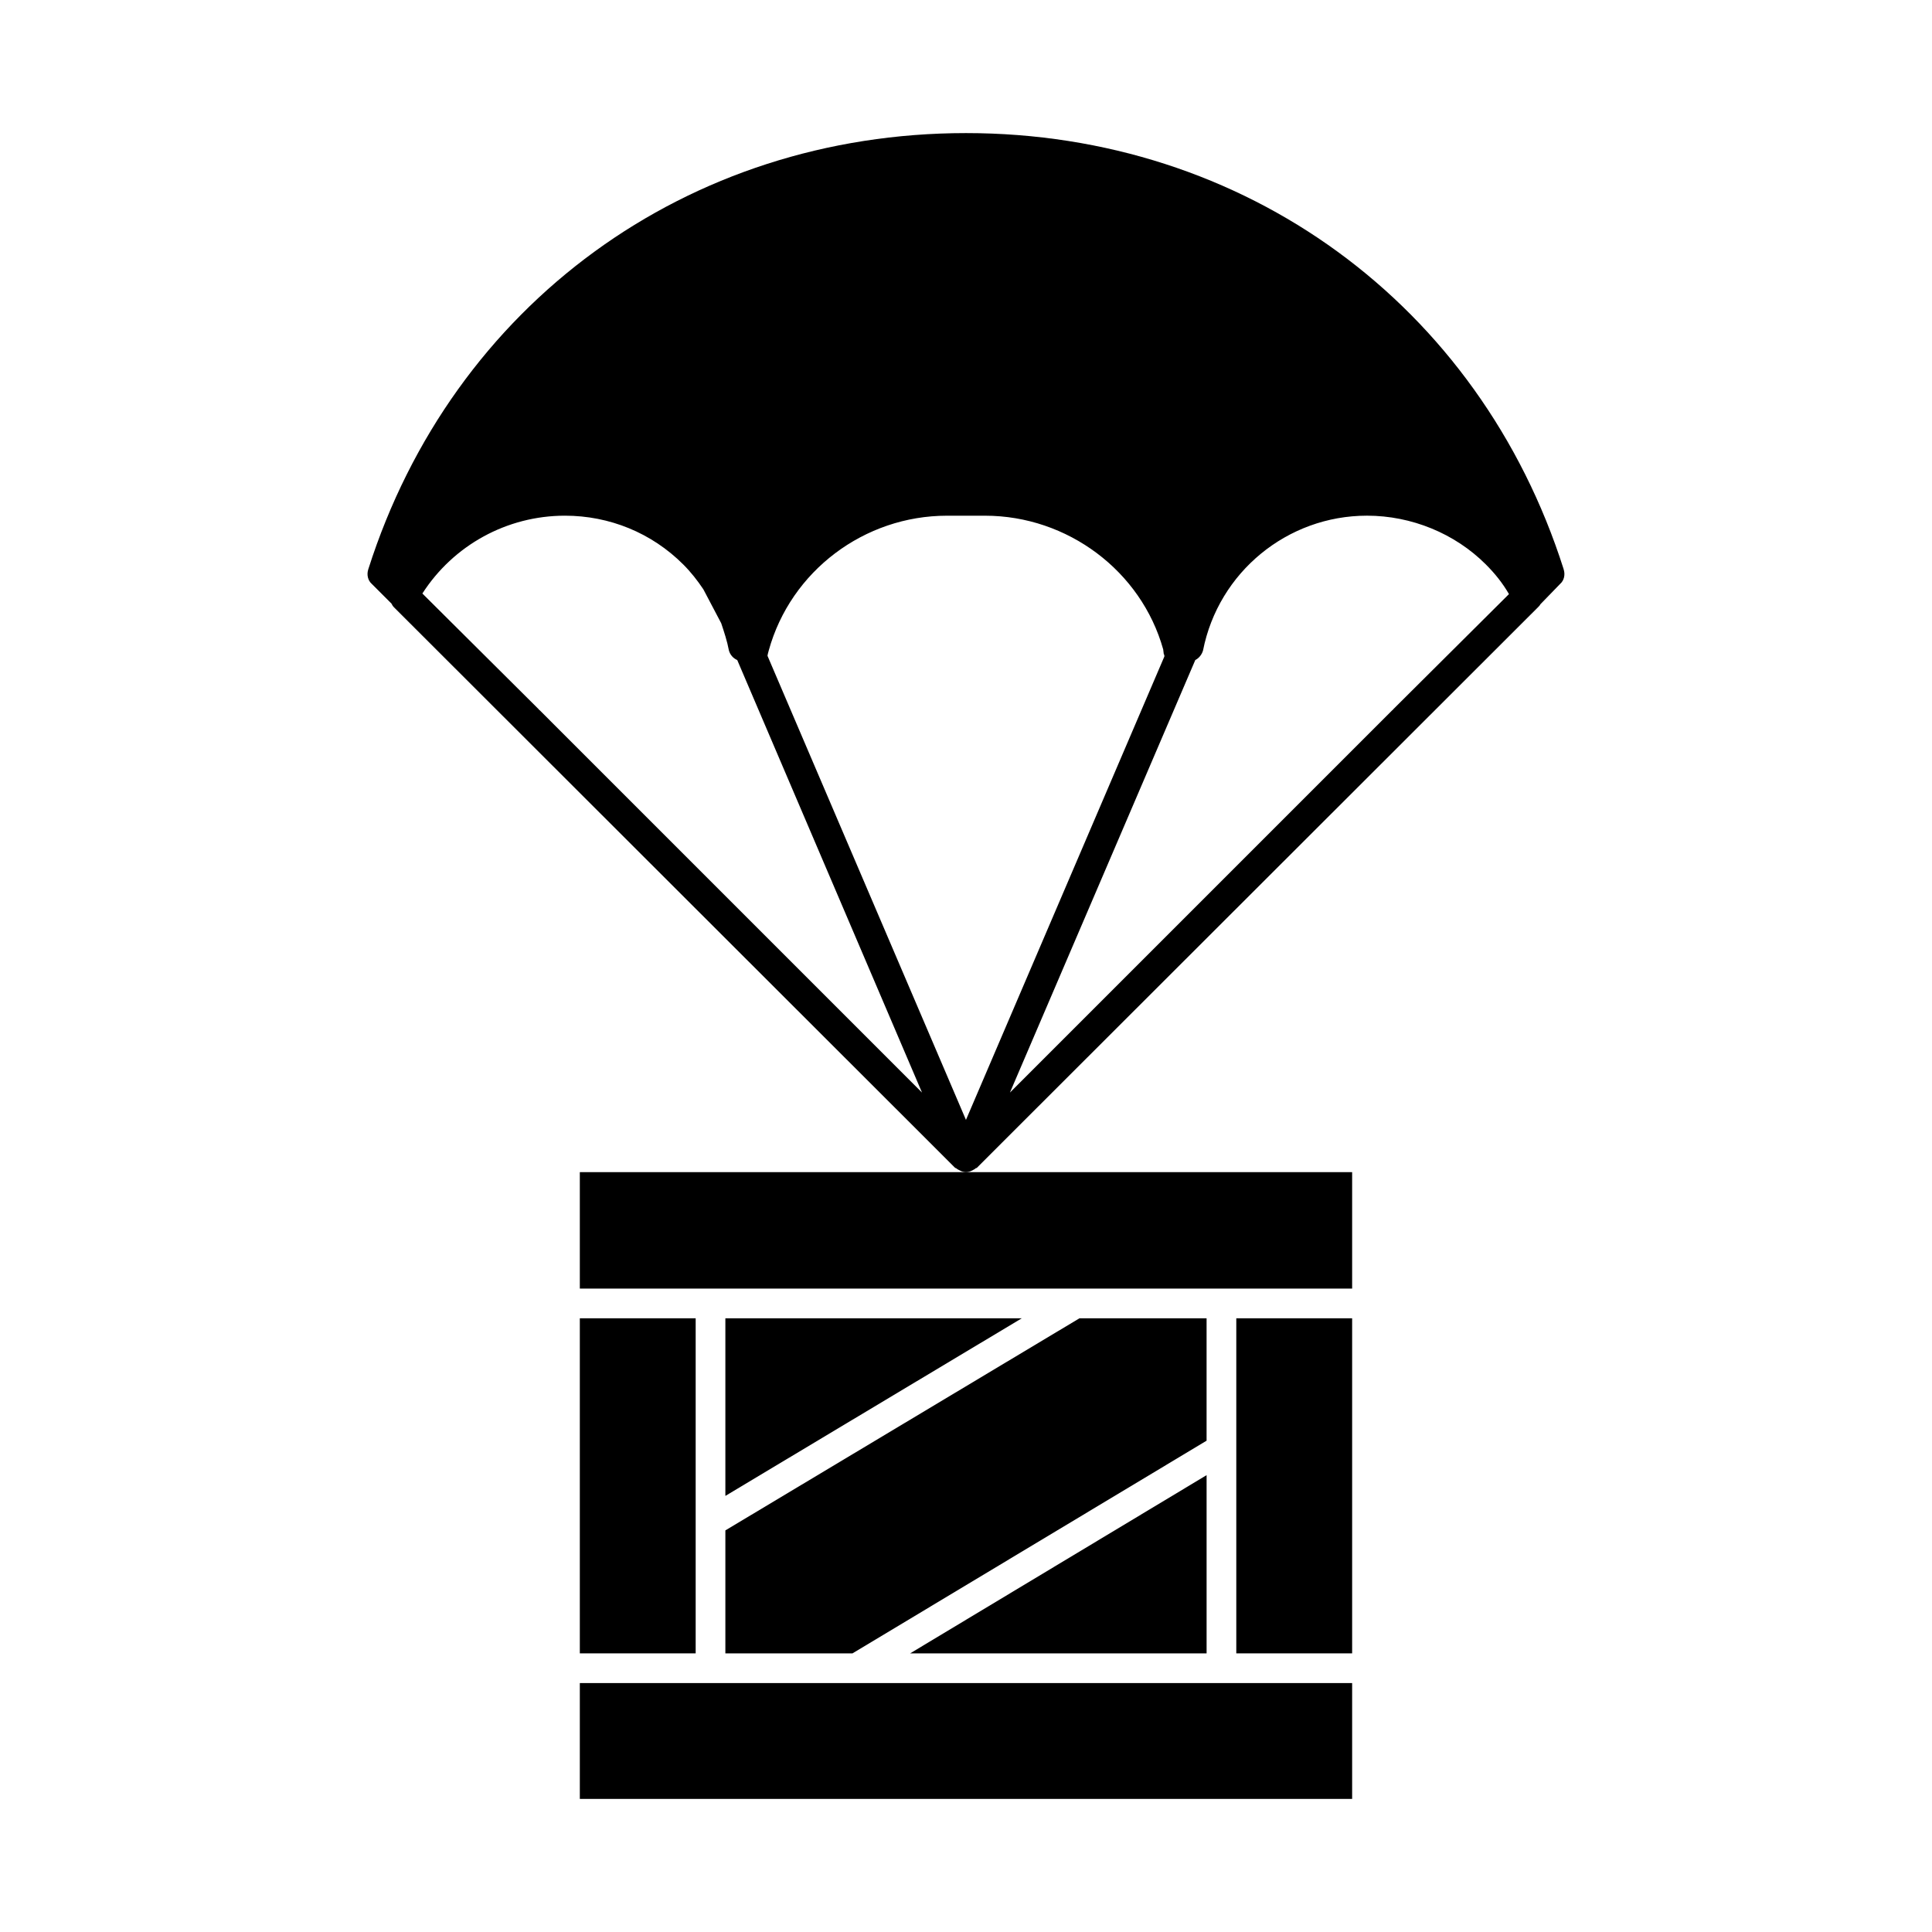 <?xml version="1.0" encoding="UTF-8"?>
<!-- Uploaded to: SVG Repo, www.svgrepo.com, Generator: SVG Repo Mixer Tools -->
<svg fill="#000000" width="800px" height="800px" version="1.1" viewBox="144 144 512 512" xmlns="http://www.w3.org/2000/svg">
 <g>
  <path d="m558.38 294.83c-22.355-70.219-84.543-115.56-158.38-115.56s-136.03 45.344-158.39 115.56c-0.473 1.418-0.156 2.992 0.945 3.938l5.195 5.195c0.156 0.316 0.316 0.629 0.629 0.945l142.01 141.86 6.769 6.769c0.156 0 0.316 0 0.316 0.156 0.789 0.473 1.574 0.945 2.519 0.945s1.73-0.473 2.519-0.945c0-0.156 0.156-0.156 0.316-0.156l6.769-6.769 142.01-141.86c0.316-0.316 0.473-0.473 0.629-0.789l5.191-5.352c1.105-0.945 1.418-2.519 0.945-3.938zm-271.43 37.312c-0.156 0-0.156-0.156-0.156-0.156l-30.859-30.699c8.188-12.754 22.355-20.625 37.785-20.625 11.809 0 22.984 4.566 31.332 12.91 2.047 2.047 3.777 4.25 5.352 6.613l4.723 8.973c0.789 2.363 1.574 4.723 2.047 7.242 0.316 1.102 1.102 2.047 2.203 2.519l48.965 114.62zm113.04 108.64-52.586-122.96c0-0.316 0.156-0.789 0.316-1.418 5.824-21.098 25.348-35.738 47.23-35.738h10.078c21.883 0 41.406 14.641 47.23 35.426 0 0.156 0.156 1.102 0.156 1.258 0.156 0.156 0.156 0.316 0.156 0.629zm113.2-108.79s0 0.156-0.156 0.156l-101.39 101.39 48.648-113.52 0.473-1.102c0.945-0.473 1.73-1.418 2.047-2.519 4.094-20.781 22.355-35.738 43.453-35.738 11.809 0 23.301 4.723 31.488 12.91 2.363 2.363 4.41 4.879 6.141 7.871z"/>
  <path d="m336.23 540.43 78.562-47.074h-78.562z"/>
  <path d="m463.76 534.93-78.562 47.23h78.562z"/>
  <path d="m336.23 582.16h33.691l93.836-56.363v-32.434h-33.691l-93.836 56.207z"/>
  <path d="m297.66 493.36h30.699v88.797h-30.699z"/>
  <path d="m297.66 590.03h204.67v30.699h-204.67z"/>
  <path d="m471.63 493.36h30.699v88.797h-30.699z"/>
  <path d="m297.66 485.49h204.67v-30.859h-204.67z"/>
 </g>
</svg>